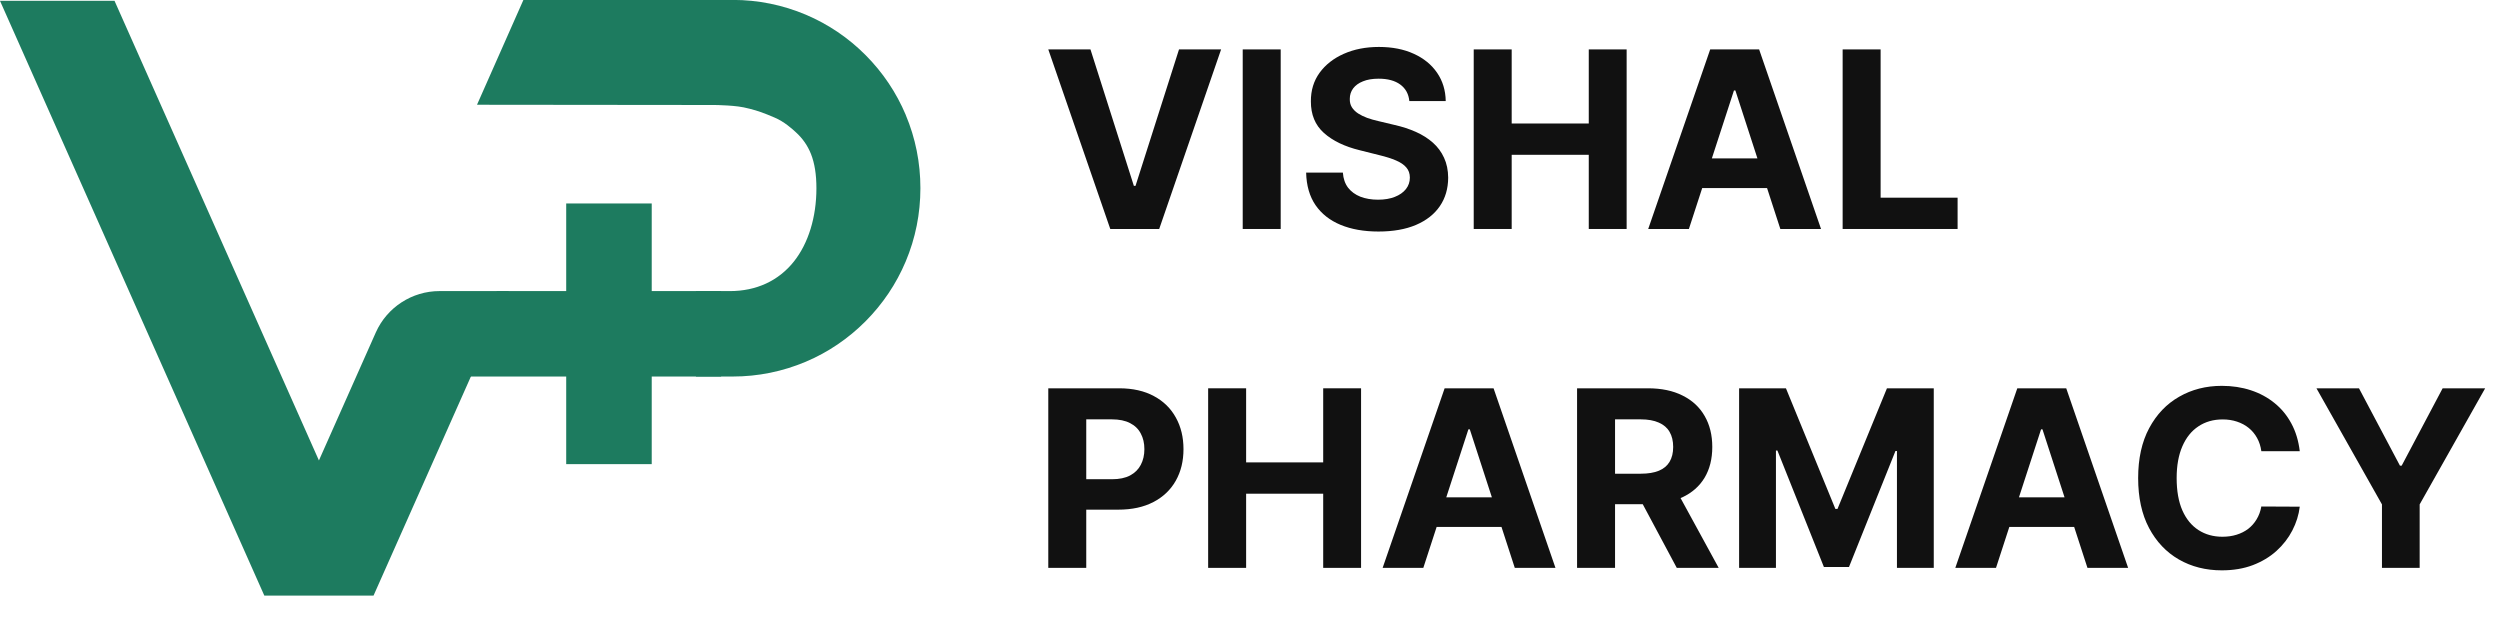 <svg width="162" height="40" viewBox="0 0 162 40" fill="none" xmlns="http://www.w3.org/2000/svg">
<g clip-path="url(#clip0_1374_9466)">
<path d="M58.694 7.449C58.082 5.997 57.205 4.691 56.089 3.57C54.973 2.449 53.673 1.571 52.221 0.953C50.721 0.32 49.128 -0.005 47.486 -0.005H33.917L30.91 6.788L46.24 6.804C46.24 6.804 46.712 6.804 47.14 6.836C47.617 6.869 48.028 6.901 48.581 7.048C49.133 7.189 49.464 7.308 50.19 7.617C50.818 7.882 51.322 8.342 51.566 8.565C52.015 8.971 52.335 9.437 52.551 9.978C52.79 10.585 52.904 11.311 52.904 12.199C52.904 14.074 52.383 15.764 51.446 16.945C50.45 18.196 49.014 18.863 47.297 18.863H45.097V24.399H47.481C49.122 24.399 50.715 24.074 52.216 23.44C53.662 22.828 54.962 21.945 56.083 20.823C57.199 19.702 58.077 18.397 58.689 16.945C59.323 15.439 59.642 13.841 59.642 12.194C59.642 10.547 59.323 8.949 58.689 7.443L58.694 7.449Z" fill="#1D7B5F"/>
<path d="M46.728 18.862H42.232V13.185H36.69V18.862H32.194L29.605 24.398H36.69V30.076H42.232V24.398H46.728V18.862Z" fill="#1D7B5F"/>
<path d="M28.478 18.862C26.701 18.862 25.081 19.913 24.355 21.538L20.666 29.837L7.421 0.054H0L17.129 38.597H24.204L32.974 18.862H28.478Z" fill="#1D7B5F"/>
</g>
<path d="M119.403 14.838V3.202H121.864V12.81H126.852V14.838H119.403Z" fill="#111111"/>
<path d="M109.44 14.838H106.804L110.821 3.202H113.991L118.003 14.838H115.366L112.452 5.861H112.361L109.44 14.838ZM109.275 10.264H115.503V12.185H109.275V10.264Z" fill="#111111"/>
<path d="M95.497 14.838V3.202H97.957V8.003H102.952V3.202H105.406V14.838H102.952V10.031H97.957V14.838H95.497Z" fill="#111111"/>
<path d="M91.325 6.548C91.28 6.09 91.085 5.734 90.74 5.48C90.395 5.226 89.927 5.099 89.337 5.099C88.935 5.099 88.596 5.156 88.32 5.27C88.043 5.38 87.831 5.533 87.683 5.73C87.539 5.927 87.467 6.15 87.467 6.4C87.46 6.609 87.503 6.791 87.598 6.946C87.696 7.101 87.831 7.236 88.001 7.349C88.172 7.459 88.369 7.556 88.592 7.639C88.816 7.719 89.054 7.787 89.308 7.844L90.354 8.094C90.861 8.207 91.327 8.359 91.751 8.548C92.175 8.738 92.543 8.971 92.854 9.247C93.164 9.524 93.405 9.849 93.575 10.224C93.749 10.599 93.838 11.029 93.842 11.514C93.838 12.226 93.657 12.844 93.297 13.366C92.941 13.885 92.425 14.289 91.751 14.577C91.081 14.861 90.272 15.003 89.325 15.003C88.386 15.003 87.568 14.859 86.871 14.571C86.177 14.283 85.636 13.857 85.246 13.293C84.859 12.724 84.657 12.022 84.638 11.184H87.018C87.045 11.575 87.157 11.9 87.354 12.162C87.554 12.419 87.821 12.614 88.155 12.747C88.492 12.876 88.873 12.94 89.297 12.94C89.713 12.94 90.075 12.88 90.382 12.758C90.693 12.637 90.933 12.469 91.104 12.253C91.274 12.037 91.359 11.789 91.359 11.508C91.359 11.247 91.282 11.027 91.126 10.849C90.975 10.671 90.751 10.52 90.456 10.395C90.164 10.27 89.806 10.156 89.382 10.054L88.115 9.736C87.134 9.497 86.359 9.124 85.791 8.616C85.223 8.109 84.941 7.425 84.945 6.565C84.941 5.861 85.128 5.245 85.507 4.719C85.89 4.192 86.414 3.781 87.081 3.486C87.748 3.19 88.505 3.042 89.354 3.042C90.217 3.042 90.971 3.19 91.615 3.486C92.263 3.781 92.766 4.192 93.126 4.719C93.486 5.245 93.672 5.855 93.683 6.548H91.325Z" fill="#111111"/>
<path d="M82.989 3.202V14.838H80.528V3.202H82.989Z" fill="#111111"/>
<path d="M70.662 3.202L73.474 12.043H73.582L76.4 3.202H79.128L75.116 14.838H71.946L67.929 3.202H70.662Z" fill="#111111"/>
<path d="M150.106 25.162H152.862L155.516 30.174H155.629L158.283 25.162H161.038L156.794 32.685V36.798H154.351V32.685L150.106 25.162Z" fill="#111111"/>
<path d="M149.024 29.236H146.535C146.49 28.914 146.397 28.628 146.257 28.378C146.117 28.124 145.937 27.908 145.717 27.73C145.498 27.552 145.244 27.416 144.956 27.321C144.672 27.226 144.363 27.179 144.03 27.179C143.427 27.179 142.903 27.329 142.456 27.628C142.009 27.923 141.662 28.355 141.416 28.923C141.17 29.488 141.047 30.173 141.047 30.98C141.047 31.81 141.17 32.507 141.416 33.071C141.666 33.636 142.015 34.062 142.462 34.349C142.908 34.637 143.426 34.781 144.013 34.781C144.342 34.781 144.647 34.738 144.927 34.651C145.212 34.563 145.463 34.437 145.683 34.27C145.903 34.099 146.085 33.893 146.229 33.651C146.376 33.408 146.479 33.132 146.535 32.821L149.024 32.833C148.96 33.367 148.799 33.882 148.541 34.378C148.287 34.87 147.944 35.312 147.513 35.702C147.085 36.088 146.573 36.395 145.979 36.622C145.388 36.846 144.719 36.958 143.973 36.958C142.935 36.958 142.007 36.723 141.189 36.253C140.374 35.783 139.73 35.103 139.257 34.213C138.787 33.323 138.552 32.245 138.552 30.98C138.552 29.711 138.791 28.632 139.268 27.742C139.746 26.851 140.393 26.173 141.212 25.707C142.03 25.238 142.95 25.003 143.973 25.003C144.647 25.003 145.272 25.098 145.848 25.287C146.427 25.476 146.941 25.753 147.388 26.117C147.835 26.476 148.198 26.918 148.479 27.44C148.763 27.963 148.944 28.562 149.024 29.236Z" fill="#111111"/>
<path d="M129.341 36.798H126.704L130.721 25.162H133.892L137.903 36.798H135.267L132.352 27.821H132.261L129.341 36.798ZM129.176 32.225H135.403V34.145H129.176V32.225Z" fill="#111111"/>
<path d="M112.694 25.162H115.729L118.933 32.98H119.069L122.274 25.162H125.308V36.798H122.922V29.225H122.825L119.814 36.742H118.189L115.177 29.196H115.081V36.798H112.694V25.162Z" fill="#111111"/>
<path d="M102.194 36.798V25.162H106.785C107.664 25.162 108.414 25.319 109.035 25.634C109.66 25.944 110.136 26.386 110.462 26.958C110.791 27.526 110.956 28.194 110.956 28.963C110.956 29.736 110.789 30.401 110.456 30.958C110.123 31.511 109.64 31.935 109.007 32.23C108.378 32.526 107.617 32.673 106.723 32.673H103.649V30.696H106.325C106.795 30.696 107.185 30.632 107.496 30.503C107.806 30.374 108.037 30.181 108.189 29.924C108.344 29.666 108.422 29.346 108.422 28.963C108.422 28.577 108.344 28.251 108.189 27.986C108.037 27.721 107.804 27.52 107.49 27.384C107.179 27.244 106.787 27.174 106.314 27.174H104.655V36.798H102.194ZM108.479 31.503L111.371 36.798H108.655L105.825 31.503H108.479Z" fill="#111111"/>
<path d="M92.231 36.798H89.595L93.612 25.162H96.783L100.794 36.798H98.158L95.243 27.821H95.152L92.231 36.798ZM92.067 32.225H98.294V34.145H92.067V32.225Z" fill="#111111"/>
<path d="M78.288 36.798V25.162H80.749V29.963H85.743V25.162H88.197V36.798H85.743V31.992H80.749V36.798H78.288Z" fill="#111111"/>
<path d="M67.929 36.798V25.162H72.52C73.402 25.162 74.154 25.331 74.775 25.668C75.397 26.001 75.87 26.465 76.196 27.06C76.525 27.651 76.69 28.333 76.69 29.105C76.69 29.878 76.524 30.56 76.19 31.151C75.857 31.742 75.374 32.202 74.741 32.531C74.113 32.861 73.351 33.026 72.457 33.026H69.531V31.054H72.059C72.533 31.054 72.923 30.973 73.23 30.81C73.541 30.643 73.772 30.414 73.923 30.122C74.079 29.827 74.156 29.488 74.156 29.105C74.156 28.719 74.079 28.382 73.923 28.094C73.772 27.802 73.541 27.577 73.23 27.418C72.919 27.255 72.525 27.174 72.048 27.174H70.389V36.798H67.929Z" fill="#111111"/>
<defs>
<clipPath id="clip0_1374_9466">
<rect width="61.262" height="40" fill="white"/>
</clipPath>
</defs>
</svg>
